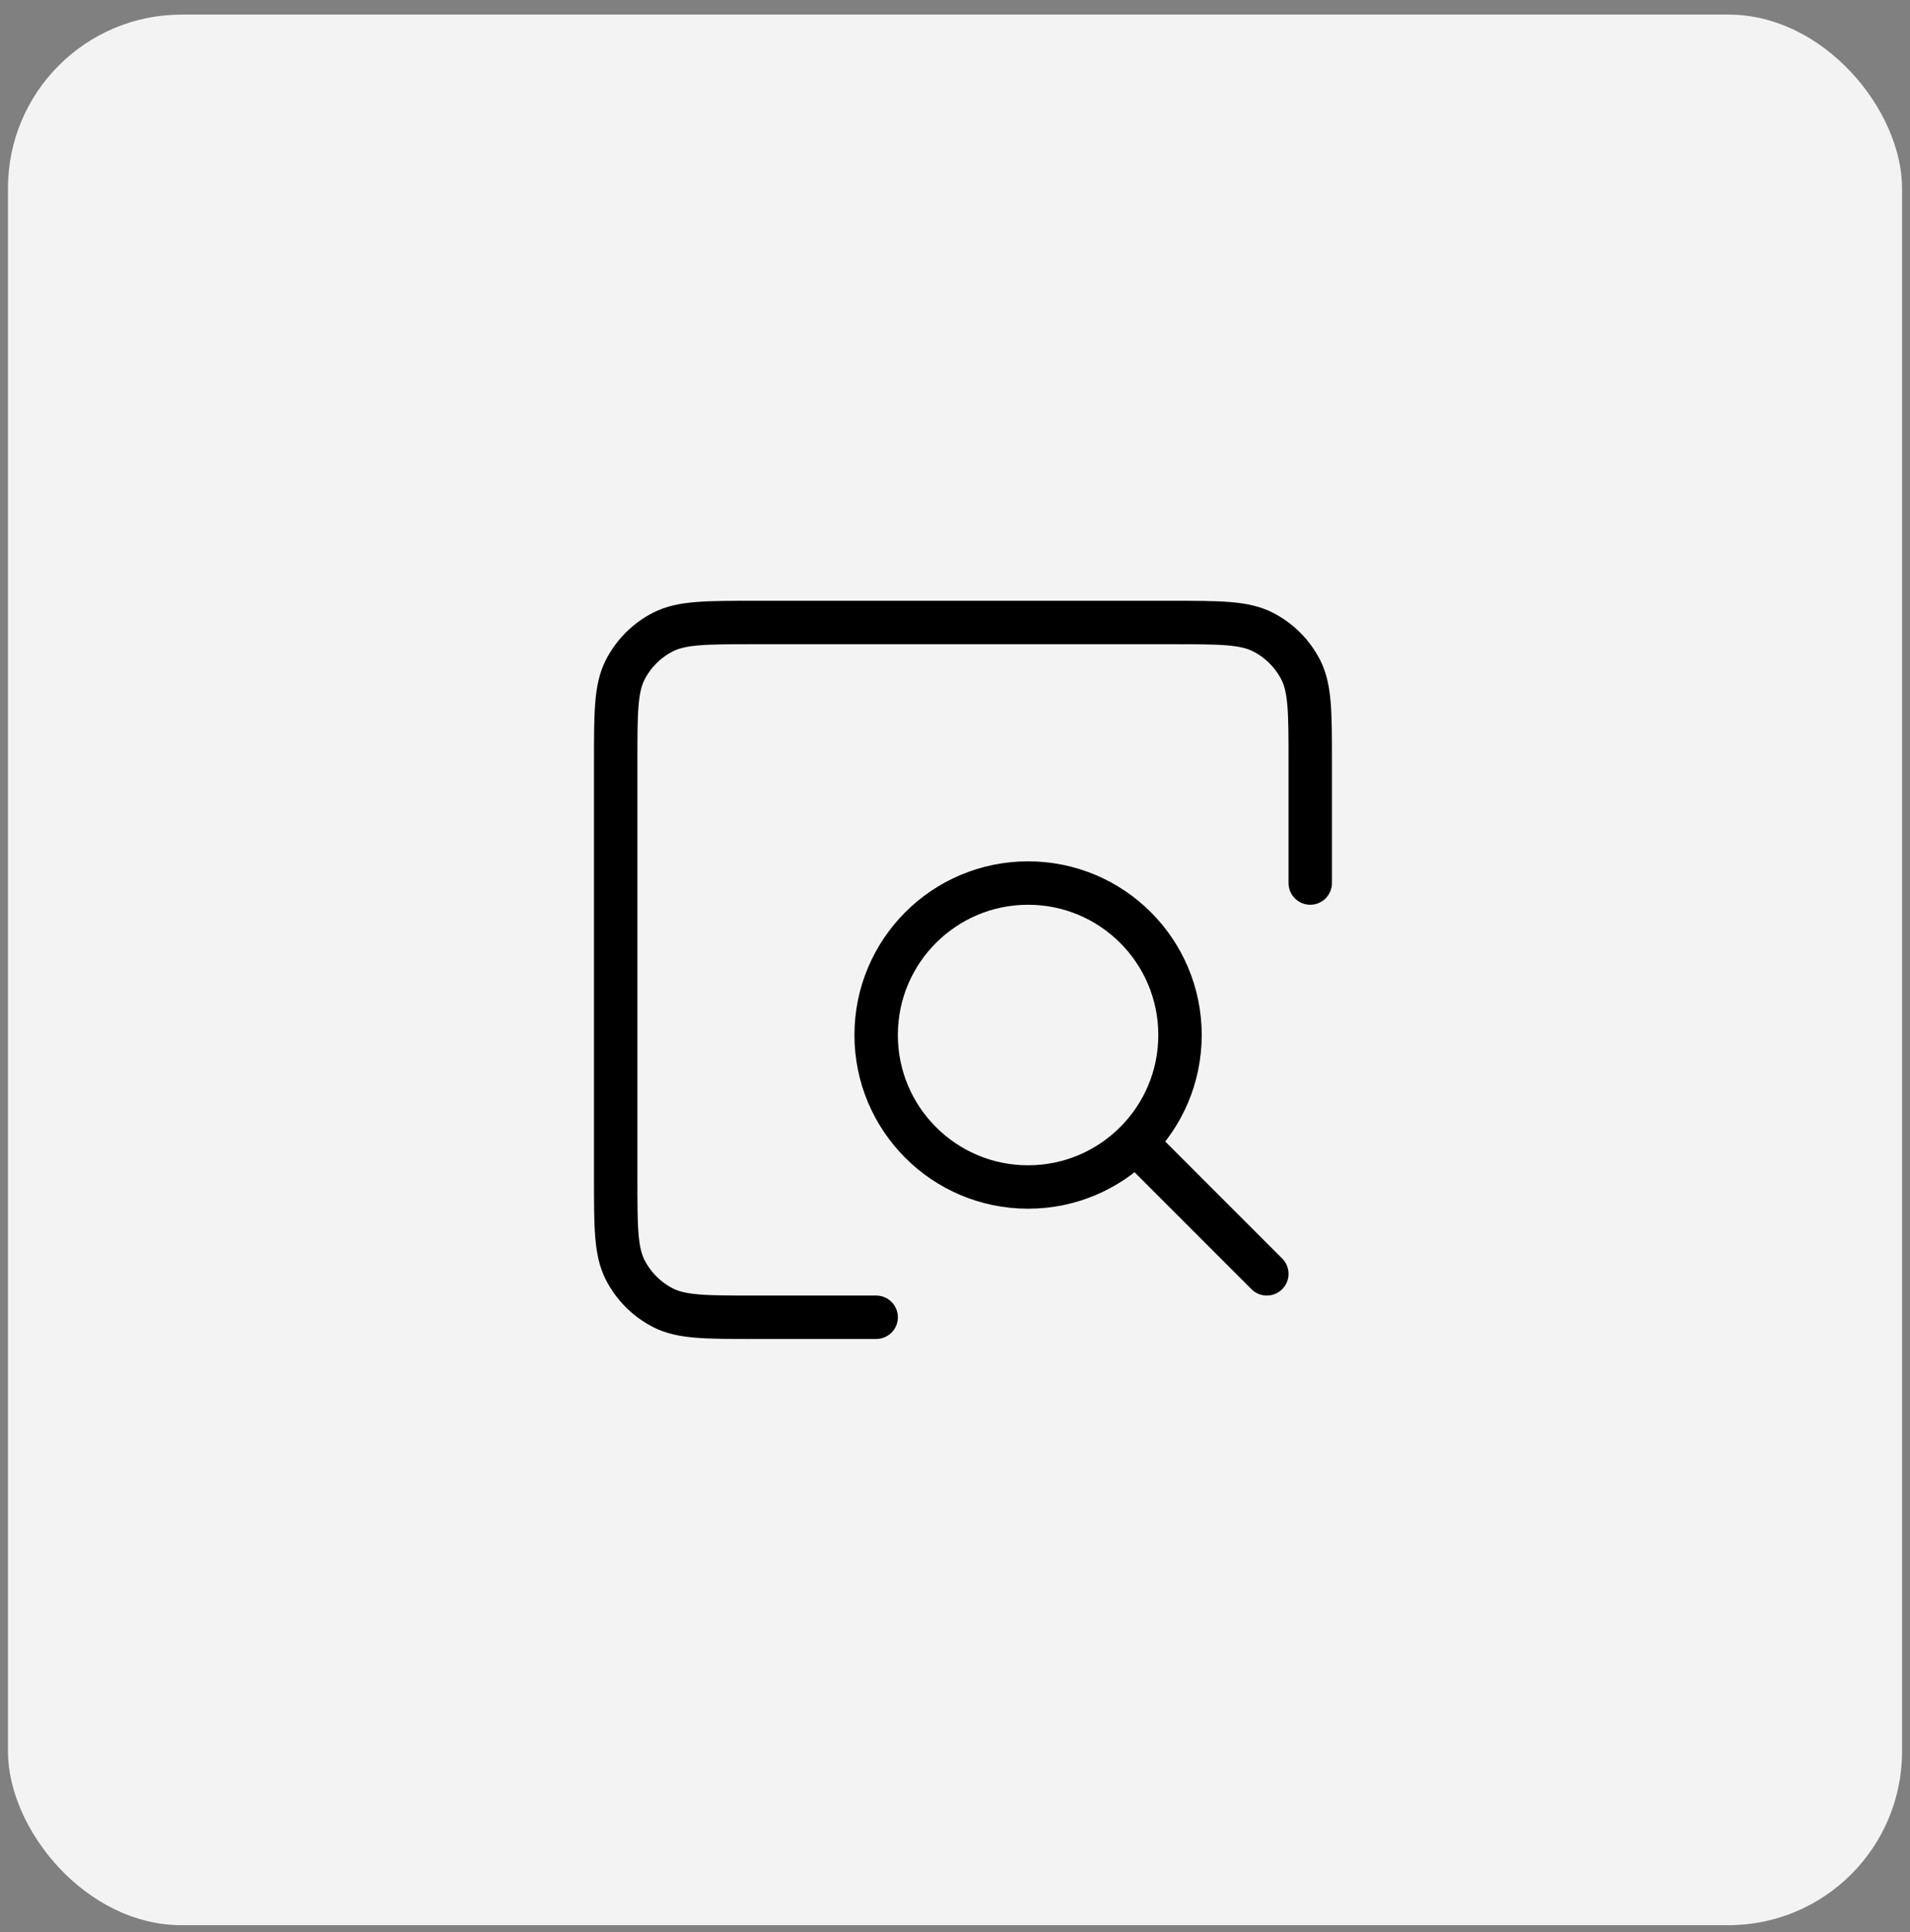 <?xml version="1.0" encoding="UTF-8"?> <svg xmlns="http://www.w3.org/2000/svg" width="88" height="89" viewBox="0 0 88 89" fill="none"><rect x="0" y="0" width="88" height="89" fill="#808080" stroke="none"/><rect x="0.367" y="0.672" width="87.267" height="88" rx="8" fill="#F3F3F3"></rect><path d="M58.367 58.672L52.367 52.672M40.368 60.672H34.761C32.525 60.672 31.406 60.672 30.551 60.236C29.798 59.852 29.187 59.24 28.803 58.487C28.367 57.632 28.367 56.512 28.367 54.272V35.072C28.367 32.832 28.367 31.711 28.803 30.855C29.187 30.102 29.798 29.491 30.551 29.108C31.406 28.672 32.527 28.672 34.768 28.672H53.968C56.208 28.672 57.326 28.672 58.182 29.108C58.935 29.491 59.548 30.102 59.932 30.855C60.367 31.71 60.367 32.83 60.367 35.065V40.672M47.367 54.672C43.501 54.672 40.367 51.538 40.367 47.672C40.367 43.806 43.501 40.672 47.367 40.672C51.233 40.672 54.367 43.806 54.367 47.672C54.367 51.538 51.233 54.672 47.367 54.672Z" stroke="black" stroke-width="2" stroke-linecap="round" stroke-linejoin="round"></path></svg> 